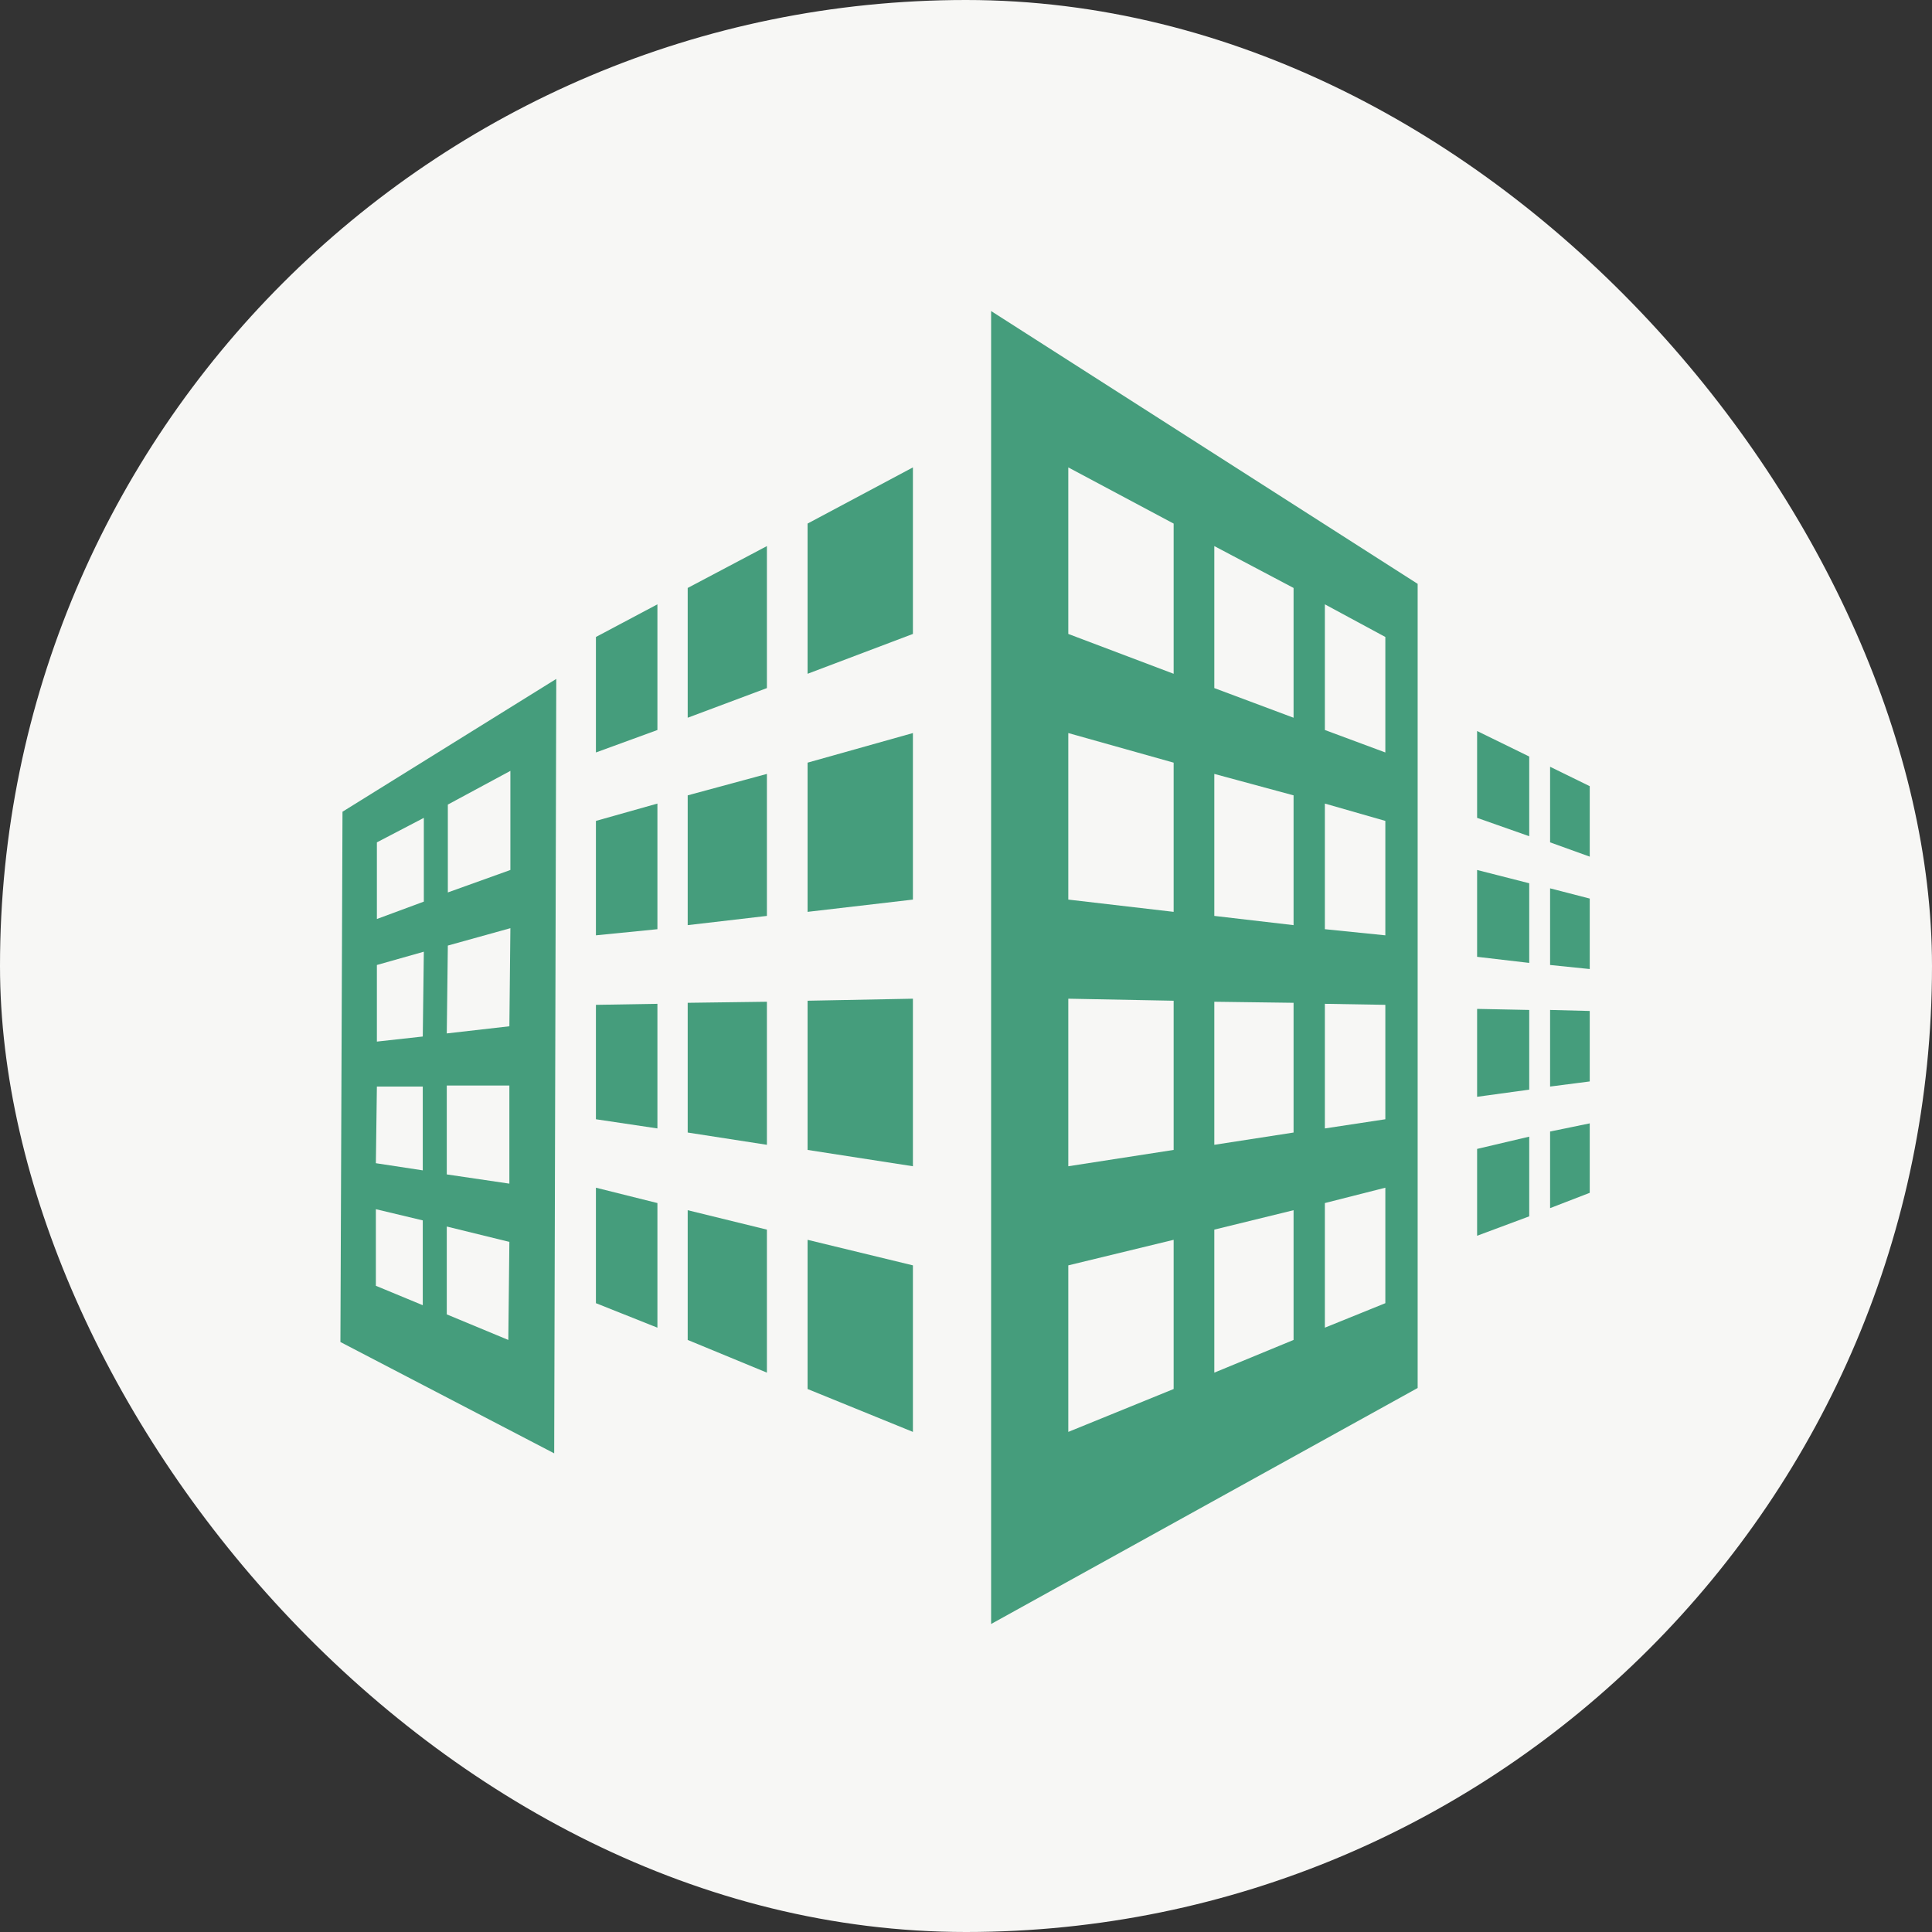 <svg width="40" height="40" viewBox="0 0 40 40" fill="none" xmlns="http://www.w3.org/2000/svg">
<rect x="0" y="0" width="40" height="40" fill="#333333" stroke="none"/>
<rect width="40" height="40" rx="20" fill="#F7F7F5"/>
<path d="M29.351 28.737L20.52 33.623V6.44L29.351 12.088V28.737ZM22.118 13.125L24.299 13.95V10.84L22.118 9.677V13.125ZM26.782 14.86V12.173L25.141 11.306V14.246L26.782 14.86ZM28.682 15.579V13.188L27.43 12.512V15.114L28.682 15.579ZM28.682 19.365V16.996L27.43 16.637V19.238L28.682 19.365ZM25.141 18.963L26.782 19.154V16.467L25.141 16.023V18.963ZM24.299 18.879V15.79L22.118 15.177V18.625L24.299 18.879ZM27.43 23.363L28.682 23.173V20.804L27.43 20.783V23.363ZM26.782 23.448V20.762L25.141 20.74V23.702L26.782 23.448ZM22.118 24.146L24.299 23.808V20.719L22.118 20.677V24.146ZM28.682 26.981V24.59L27.43 24.908V27.488L28.682 26.981ZM25.141 28.419L26.782 27.742V25.056L25.141 25.458V28.419ZM24.299 28.758V25.669L22.118 26.198V29.646L24.299 28.758Z" fill="#459D7C"/>
<path d="M18.901 13.125L16.72 13.95V10.84L18.901 9.677V13.125Z" fill="#459D7C"/>
<path d="M14.238 14.86L15.878 14.246V11.306L14.238 12.173V14.86Z" fill="#459D7C"/>
<path d="M12.338 15.579L13.611 15.114V12.512L12.338 13.188V15.579Z" fill="#459D7C"/>
<path d="M12.338 19.365L13.611 19.238V16.637L12.338 16.996V19.365Z" fill="#459D7C"/>
<path d="M15.878 18.963L14.238 19.154V16.467L15.878 16.023V18.963Z" fill="#459D7C"/>
<path d="M16.72 18.879L18.901 18.625V15.177L16.72 15.79V18.879Z" fill="#459D7C"/>
<path d="M13.611 23.363L12.338 23.173V20.804L13.611 20.783V23.363Z" fill="#459D7C"/>
<path d="M14.238 23.448L15.878 23.702V20.74L14.238 20.762V23.448Z" fill="#459D7C"/>
<path d="M18.901 24.146L16.72 23.808V20.719L18.901 20.677V24.146Z" fill="#459D7C"/>
<path d="M12.338 26.981L13.611 27.488V24.908L12.338 24.59V26.981Z" fill="#459D7C"/>
<path d="M15.878 28.419L14.238 27.742V25.056L15.878 25.458V28.419Z" fill="#459D7C"/>
<path d="M16.72 28.758L18.901 29.646V26.198L16.72 25.669V28.758Z" fill="#459D7C"/>
<path d="M7.048 27.785L11.474 30.09L11.517 14.056L7.091 16.806L7.048 27.785ZM8.775 16.933V18.667L7.803 19.027V17.44L8.775 16.933ZM10.567 18.012L9.272 18.477V16.658L10.567 15.96V18.012ZM8.775 19.704L8.753 21.46L7.803 21.565V19.979L8.775 19.704ZM10.546 21.248L9.25 21.396L9.272 19.577L10.567 19.217L10.546 21.248ZM8.753 22.496V24.231L7.782 24.083L7.803 22.496H8.753ZM10.546 24.506L9.25 24.315V22.475H10.546V24.506ZM8.753 25.267V27.023L7.782 26.621V25.035L8.753 25.267ZM10.524 27.742L9.25 27.213V25.394L10.546 25.712L10.524 27.742Z" fill="#459D7C"/>
<path d="M31.661 17.313L30.582 16.933V15.135L31.661 15.663V17.313Z" fill="#459D7C"/>
<path d="M32.914 17.736L32.093 17.44V15.875L32.914 16.277V17.736Z" fill="#459D7C"/>
<path d="M32.093 19.979L32.914 20.063V18.604L32.093 18.392V19.979Z" fill="#459D7C"/>
<path d="M31.661 19.936L30.582 19.81V18.012L31.661 18.287V19.936Z" fill="#459D7C"/>
<path d="M32.093 22.496L32.914 22.39V20.931L32.093 20.91V22.496Z" fill="#459D7C"/>
<path d="M31.661 22.56L30.582 22.708V20.888L31.661 20.91V22.56Z" fill="#459D7C"/>
<path d="M32.093 25.013L32.914 24.696V23.258L32.093 23.427V25.013Z" fill="#459D7C"/>
<path d="M31.661 25.183L30.582 25.585V23.787L31.661 23.533V25.183Z" fill="#459D7C"/>
</svg>

